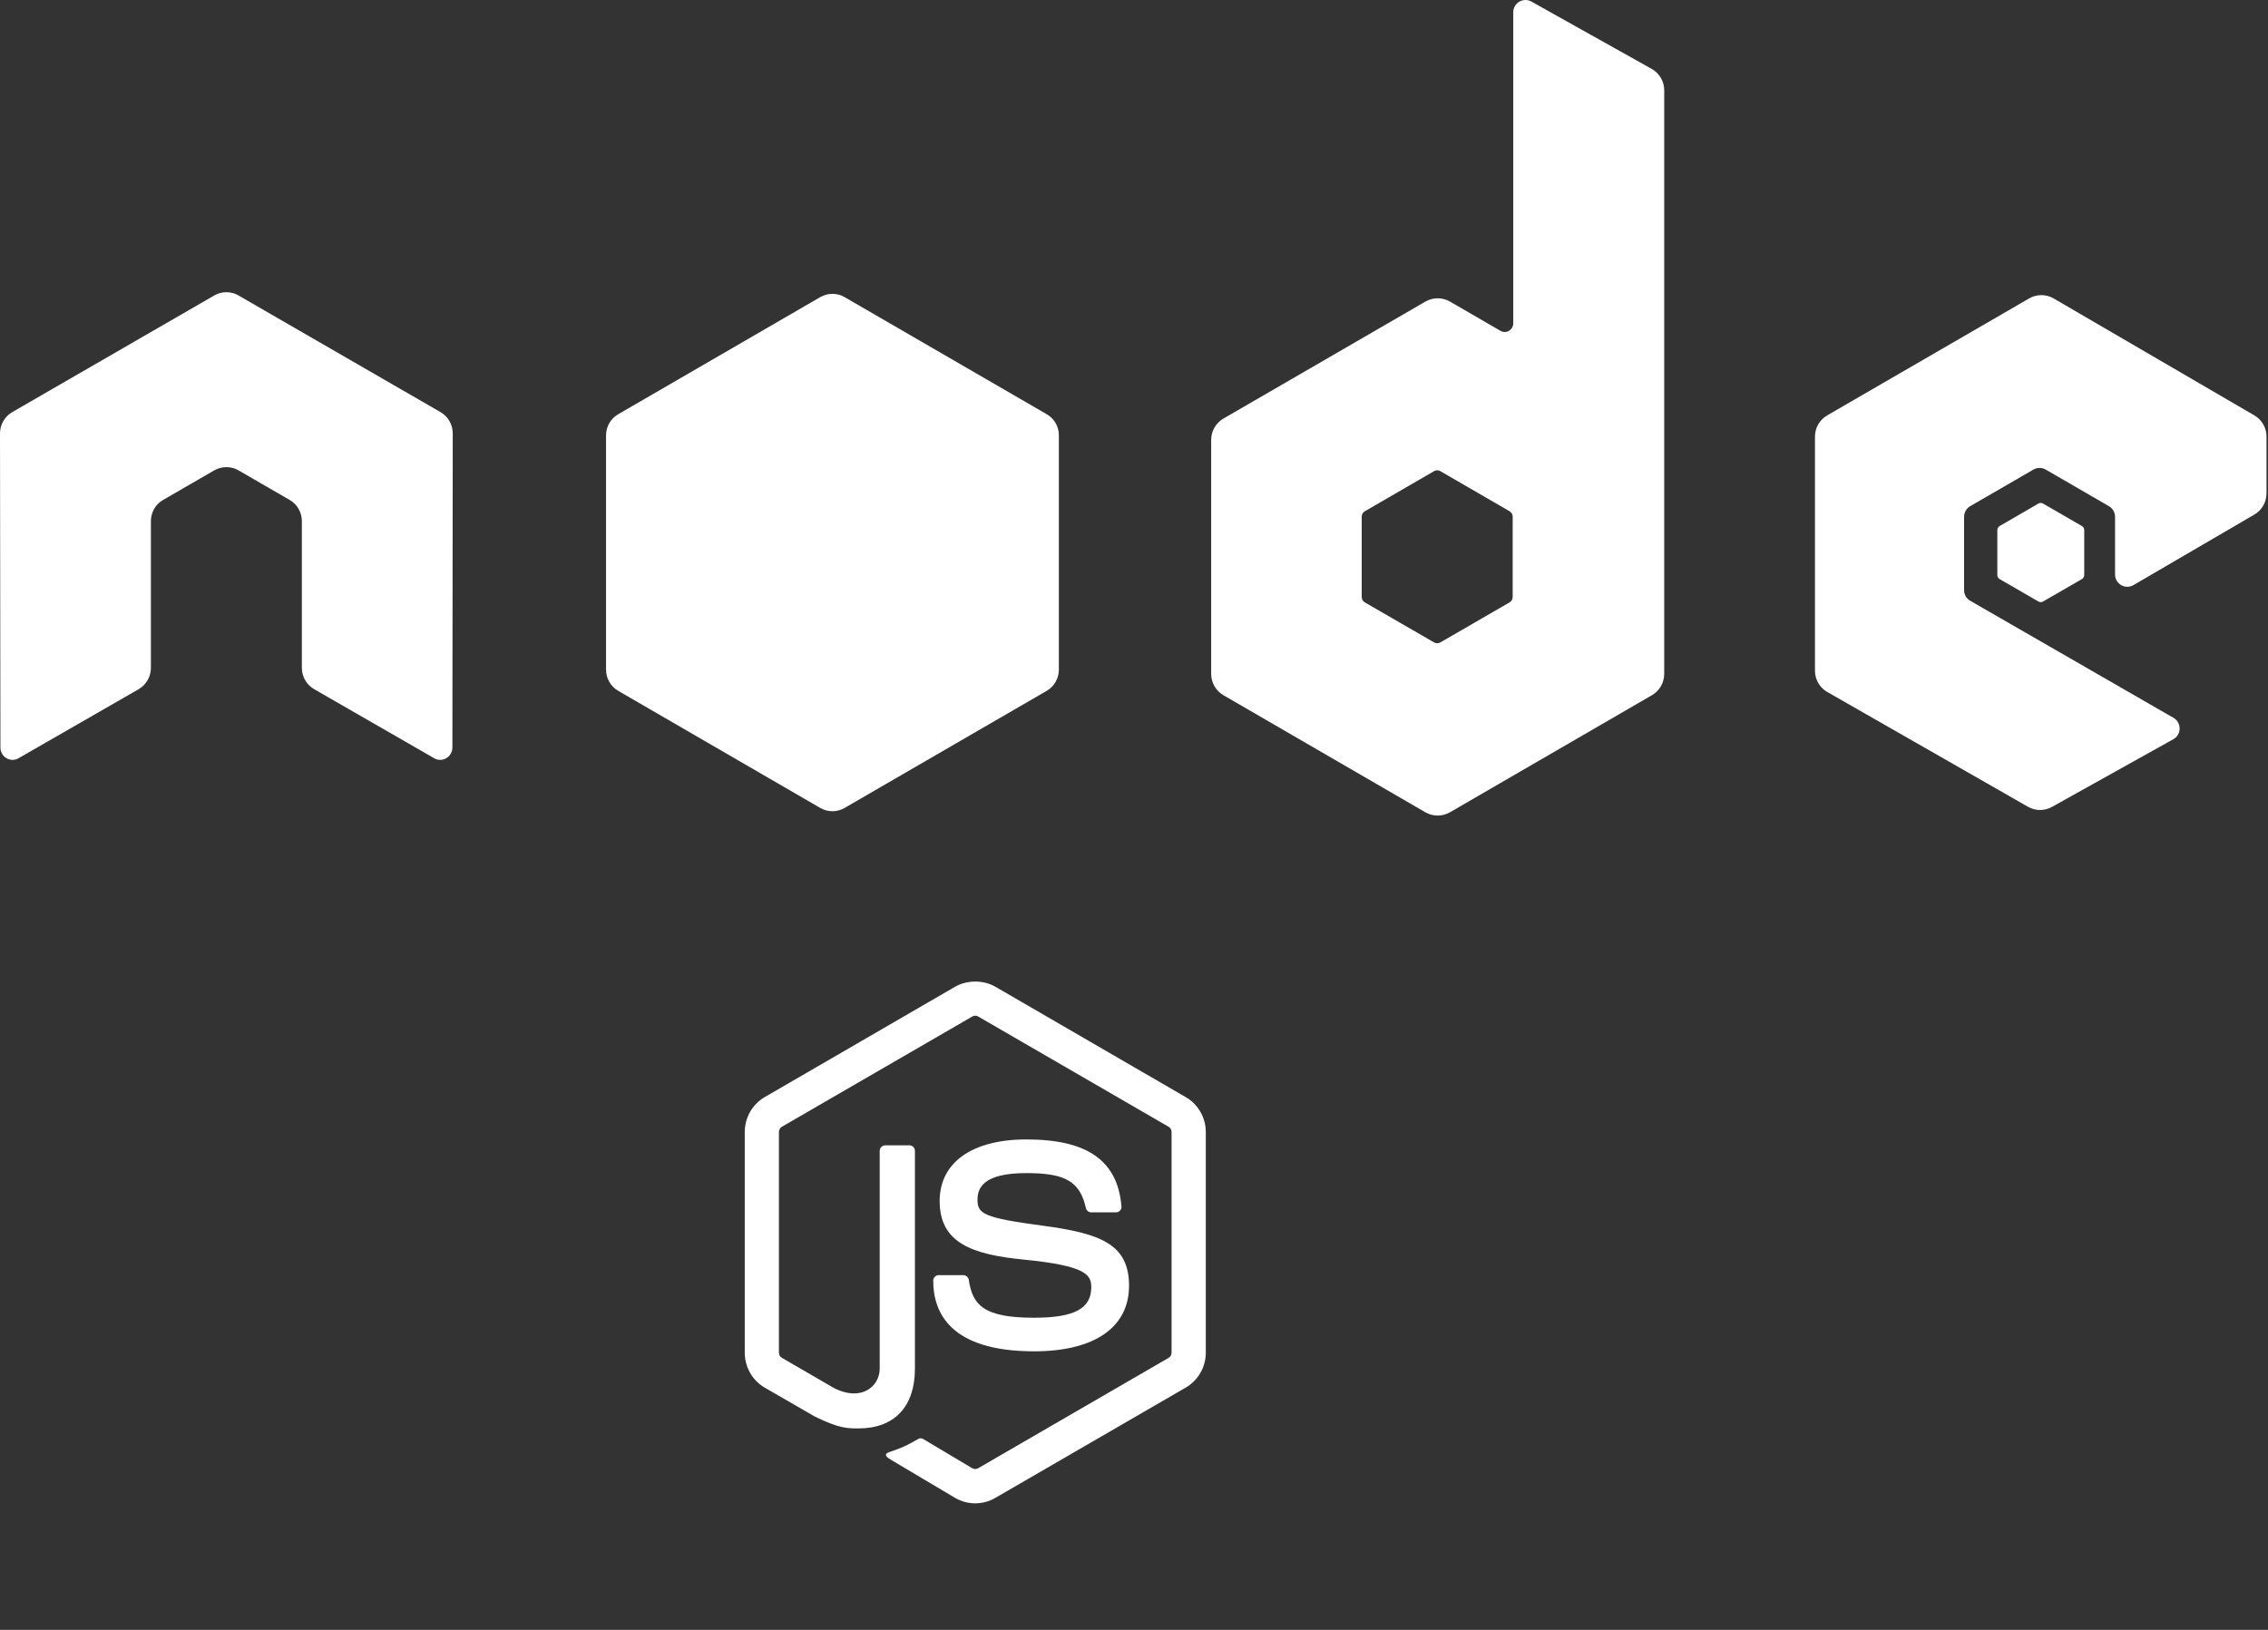 <svg width="32" height="23" viewBox="0 0 32 23" fill="none" xmlns="http://www.w3.org/2000/svg">
<rect x="0" y="0" width="32" height="23" fill="#333333" stroke="none"/>
<path d="M6.388 6.116C6.388 5.992 6.323 5.878 6.216 5.816L3.366 4.17C3.318 4.141 3.264 4.126 3.209 4.124C3.204 4.124 3.184 4.124 3.18 4.124C3.125 4.126 3.071 4.141 3.022 4.17L0.172 5.816C0.066 5.878 0 5.992 0 6.116L0.006 10.55C0.006 10.611 0.038 10.669 0.092 10.699C0.145 10.731 0.21 10.731 0.263 10.699L1.957 9.725C2.064 9.661 2.129 9.549 2.129 9.425V7.354C2.129 7.231 2.194 7.116 2.301 7.055L3.022 6.638C3.076 6.607 3.135 6.592 3.195 6.592C3.254 6.592 3.314 6.607 3.366 6.638L4.087 7.055C4.194 7.116 4.259 7.231 4.259 7.354V9.425C4.259 9.549 4.325 9.662 4.432 9.725L6.125 10.699C6.178 10.731 6.245 10.731 6.297 10.699C6.35 10.669 6.383 10.611 6.383 10.55L6.388 6.116Z" fill="white"/>
<path d="M21.607 0.022C21.554 -0.008 21.489 -0.007 21.436 0.024C21.384 0.055 21.351 0.111 21.351 0.173V4.563C21.351 4.606 21.328 4.646 21.291 4.668C21.254 4.69 21.208 4.69 21.17 4.668L20.457 4.255C20.35 4.194 20.219 4.194 20.113 4.255L17.261 5.907C17.155 5.969 17.089 6.083 17.089 6.206V9.51C17.089 9.634 17.155 9.748 17.261 9.81L20.112 11.463C20.219 11.524 20.35 11.524 20.457 11.463L23.308 9.81C23.415 9.748 23.481 9.634 23.481 9.51V1.274C23.481 1.149 23.413 1.033 23.304 0.972L21.607 0.022ZM21.343 8.425C21.343 8.456 21.326 8.484 21.3 8.5L20.321 9.066C20.294 9.081 20.262 9.081 20.235 9.066L19.256 8.5C19.229 8.484 19.213 8.456 19.213 8.425V7.29C19.213 7.259 19.229 7.231 19.256 7.215L20.235 6.648C20.262 6.632 20.294 6.632 20.321 6.648L21.3 7.215C21.326 7.231 21.343 7.259 21.343 7.29L21.343 8.425Z" fill="white"/>
<path d="M31.808 7.261C31.914 7.199 31.979 7.085 31.979 6.962V6.161C31.979 6.038 31.914 5.924 31.808 5.862L28.975 4.211C28.868 4.149 28.737 4.149 28.63 4.211L25.78 5.862C25.673 5.924 25.608 6.038 25.608 6.161V9.465C25.608 9.589 25.674 9.704 25.782 9.765L28.614 11.385C28.718 11.445 28.846 11.445 28.951 11.387L30.665 10.431C30.719 10.401 30.753 10.344 30.753 10.281C30.754 10.219 30.721 10.161 30.667 10.13L27.799 8.478C27.745 8.447 27.712 8.39 27.712 8.328V7.293C27.712 7.231 27.745 7.174 27.798 7.143L28.691 6.626C28.744 6.596 28.81 6.596 28.863 6.626L29.756 7.143C29.809 7.174 29.842 7.231 29.842 7.293V8.107C29.842 8.169 29.875 8.226 29.929 8.257C29.982 8.288 30.047 8.288 30.101 8.257L31.808 7.261Z" fill="white"/>
<path d="M11.573 4.193C11.679 4.131 11.811 4.131 11.917 4.193L14.768 5.845C14.875 5.906 14.94 6.02 14.94 6.144V9.449C14.94 9.573 14.875 9.687 14.768 9.749L11.917 11.401C11.811 11.463 11.68 11.463 11.573 11.401L8.723 9.749C8.616 9.687 8.551 9.573 8.551 9.449V6.144C8.551 6.02 8.616 5.906 8.723 5.845L11.573 4.193Z" fill="white"/>
<path d="M28.76 7.106C28.781 7.094 28.806 7.094 28.826 7.106L29.374 7.423C29.394 7.434 29.407 7.456 29.407 7.48V8.114C29.407 8.138 29.394 8.16 29.374 8.172L28.826 8.488C28.806 8.5 28.781 8.5 28.76 8.488L28.214 8.172C28.193 8.16 28.181 8.138 28.181 8.114V7.48C28.181 7.456 28.193 7.435 28.214 7.423L28.76 7.106Z" fill="white"/>
<path d="M13.759 21.214C13.661 21.214 13.563 21.188 13.477 21.138L12.58 20.605C12.446 20.53 12.511 20.504 12.556 20.488C12.734 20.426 12.77 20.412 12.961 20.303C12.981 20.291 13.008 20.296 13.028 20.308L13.718 20.719C13.743 20.733 13.778 20.733 13.801 20.719L16.489 19.161C16.514 19.147 16.53 19.118 16.53 19.088V15.974C16.53 15.944 16.514 15.915 16.488 15.9L13.801 14.344C13.777 14.329 13.744 14.329 13.719 14.344L11.032 15.9C11.006 15.915 10.99 15.945 10.99 15.974V19.089C10.99 19.118 11.006 19.146 11.032 19.161L11.768 19.588C12.168 19.788 12.412 19.552 12.412 19.315V16.24C12.412 16.197 12.447 16.162 12.491 16.162H12.832C12.874 16.162 12.909 16.197 12.909 16.24V19.315C12.909 19.85 12.619 20.157 12.113 20.157C11.958 20.157 11.836 20.157 11.494 19.988L10.789 19.581C10.615 19.48 10.508 19.291 10.508 19.088V15.974C10.508 15.772 10.615 15.583 10.789 15.482L13.478 13.923C13.648 13.827 13.874 13.827 14.042 13.923L16.73 15.482C16.905 15.583 17.013 15.772 17.013 15.974V19.088C17.013 19.291 16.905 19.479 16.73 19.581L14.042 21.138C13.957 21.188 13.859 21.214 13.759 21.214Z" fill="white"/>
<path d="M14.59 19.069C13.413 19.069 13.167 18.527 13.167 18.072C13.167 18.029 13.202 17.994 13.244 17.994H13.592C13.631 17.994 13.663 18.023 13.669 18.061C13.722 18.416 13.878 18.595 14.589 18.595C15.156 18.595 15.397 18.467 15.397 18.165C15.397 17.991 15.329 17.862 14.448 17.775C13.713 17.703 13.258 17.539 13.258 16.948C13.258 16.404 13.716 16.079 14.482 16.079C15.343 16.079 15.769 16.379 15.823 17.023C15.825 17.046 15.817 17.067 15.803 17.083C15.788 17.099 15.767 17.108 15.746 17.108H15.397C15.361 17.108 15.329 17.082 15.321 17.047C15.238 16.674 15.034 16.554 14.482 16.554C13.864 16.554 13.792 16.77 13.792 16.932C13.792 17.128 13.877 17.185 14.711 17.296C15.537 17.406 15.93 17.561 15.93 18.144C15.93 18.732 15.441 19.069 14.59 19.069Z" fill="white"/>
</svg>
